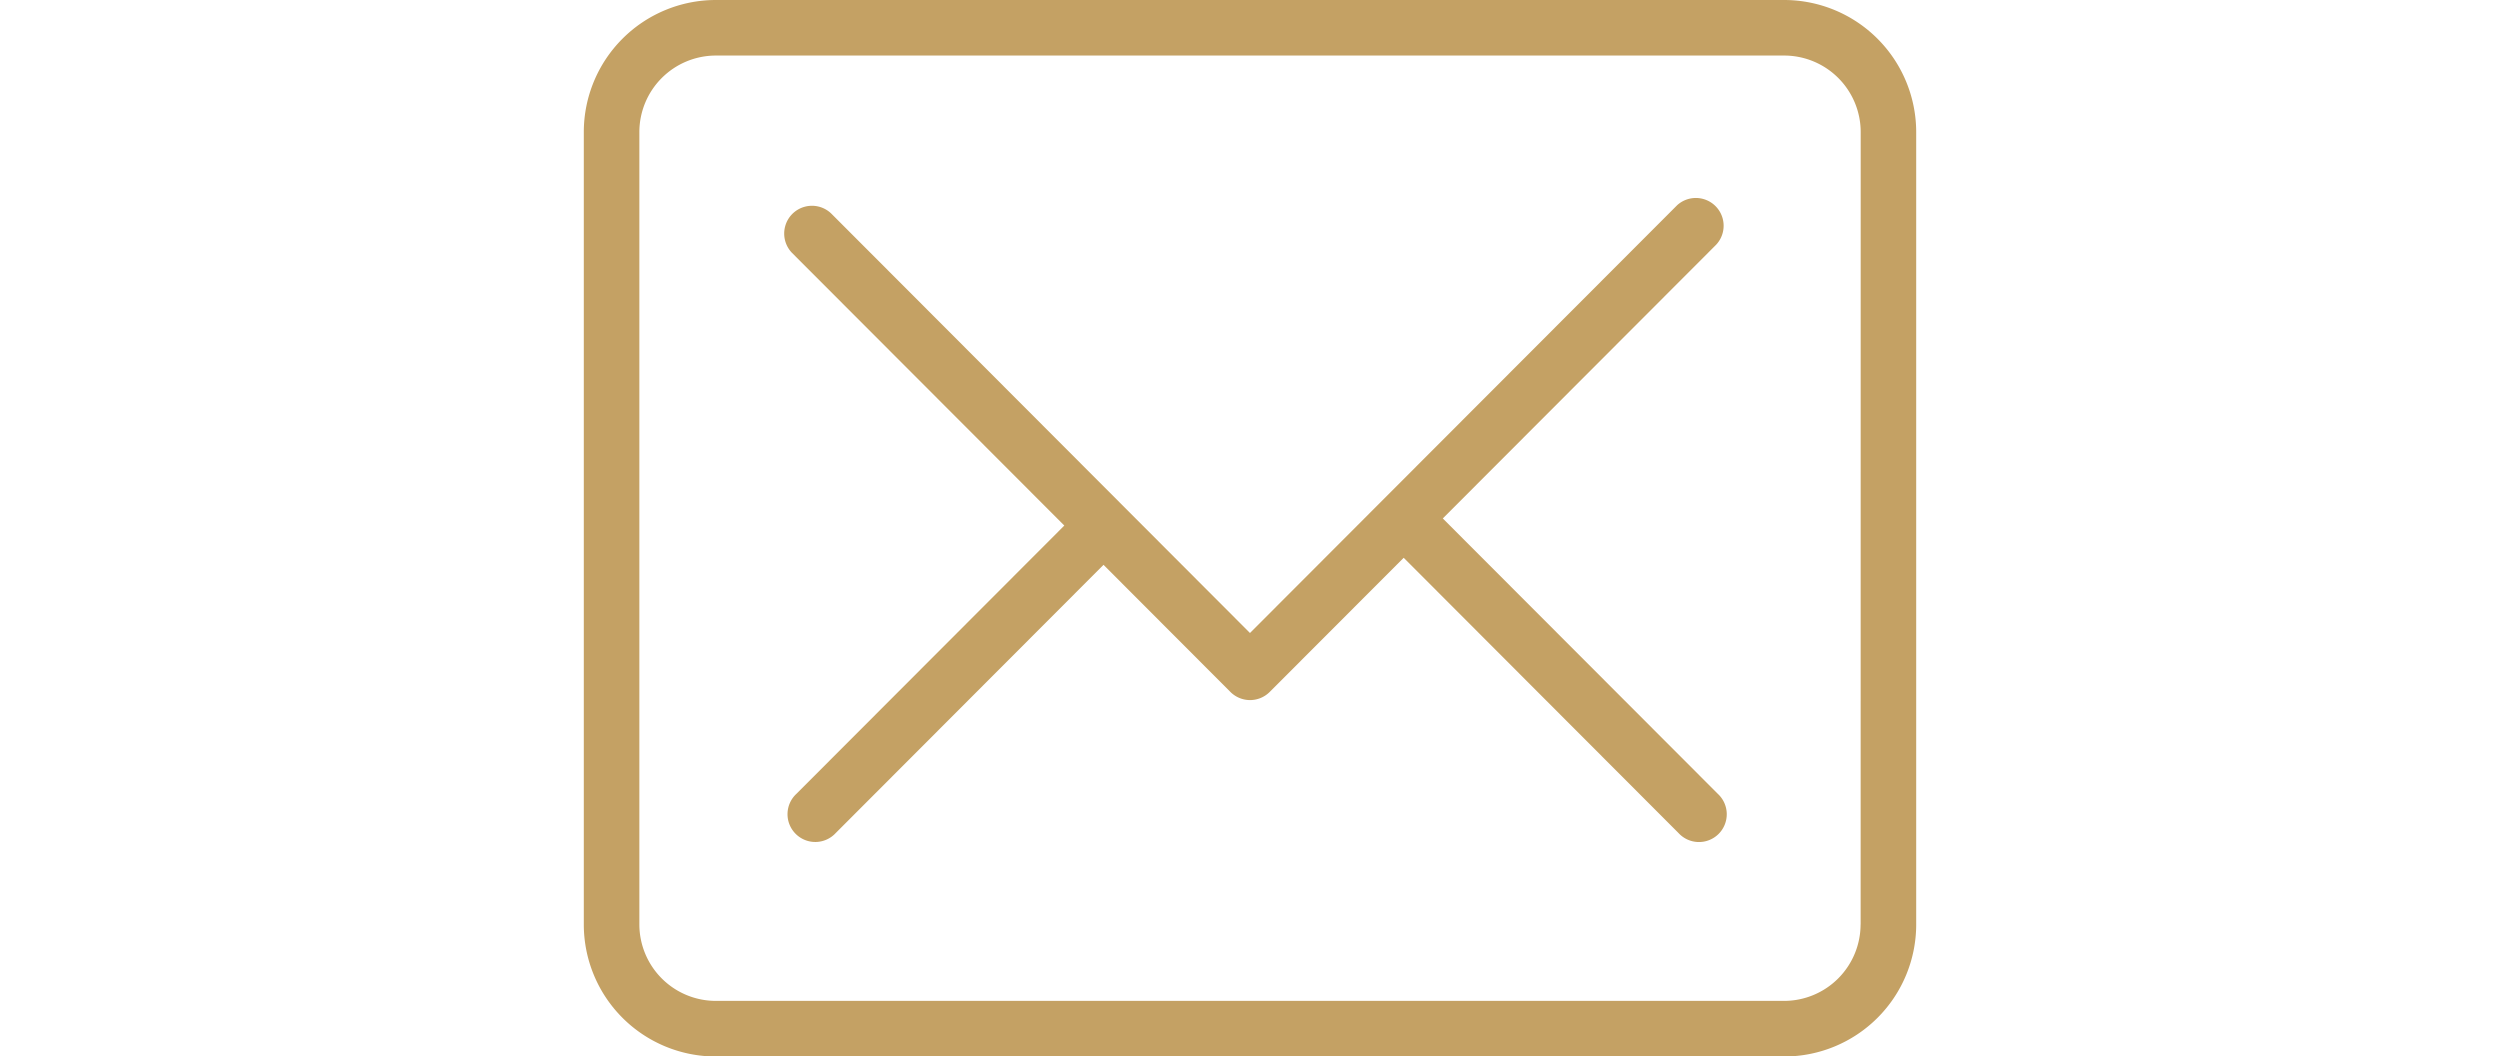 <svg width="45" id="email" xmlns="http://www.w3.org/2000/svg" viewBox="0 0 23.983 19.017"><defs><style>.cls-1{fill:#c4a164;fill-rule:evenodd;}</style></defs><title>email</title><path class="cls-1" d="M21.609.002H2.373A2.378,2.378,0,0,0,0,2.379V16.642a2.377,2.377,0,0,0,2.373,2.377H21.61a2.377,2.377,0,0,0,2.373-2.377V2.379A2.379,2.379,0,0,0,21.609.002Zm1.373,16.64a1.378,1.378,0,0,1-1.374,1.376H2.373A1.378,1.378,0,0,1,1,16.642V2.379A1.378,1.378,0,0,1,2.373,1.002H21.61A1.378,1.378,0,0,1,22.984,2.379l-.001,14.262Zm-7.52-7.308L20.384,4.405a.5.5,0,0,0-.705-.708L11.991,11.396l-7.537-7.55a.5.5,0,0,0-.706.708L8.649,9.462,3.828,14.29a.5.5,0,1,0,.707.706l4.82-4.827,2.284,2.288a.5.5,0,0,0,.707,0l2.412-2.415,4.947,4.955a.5.5,0,1,0,.707-.706Z" transform="translate(-0 -0.002)"/></svg>